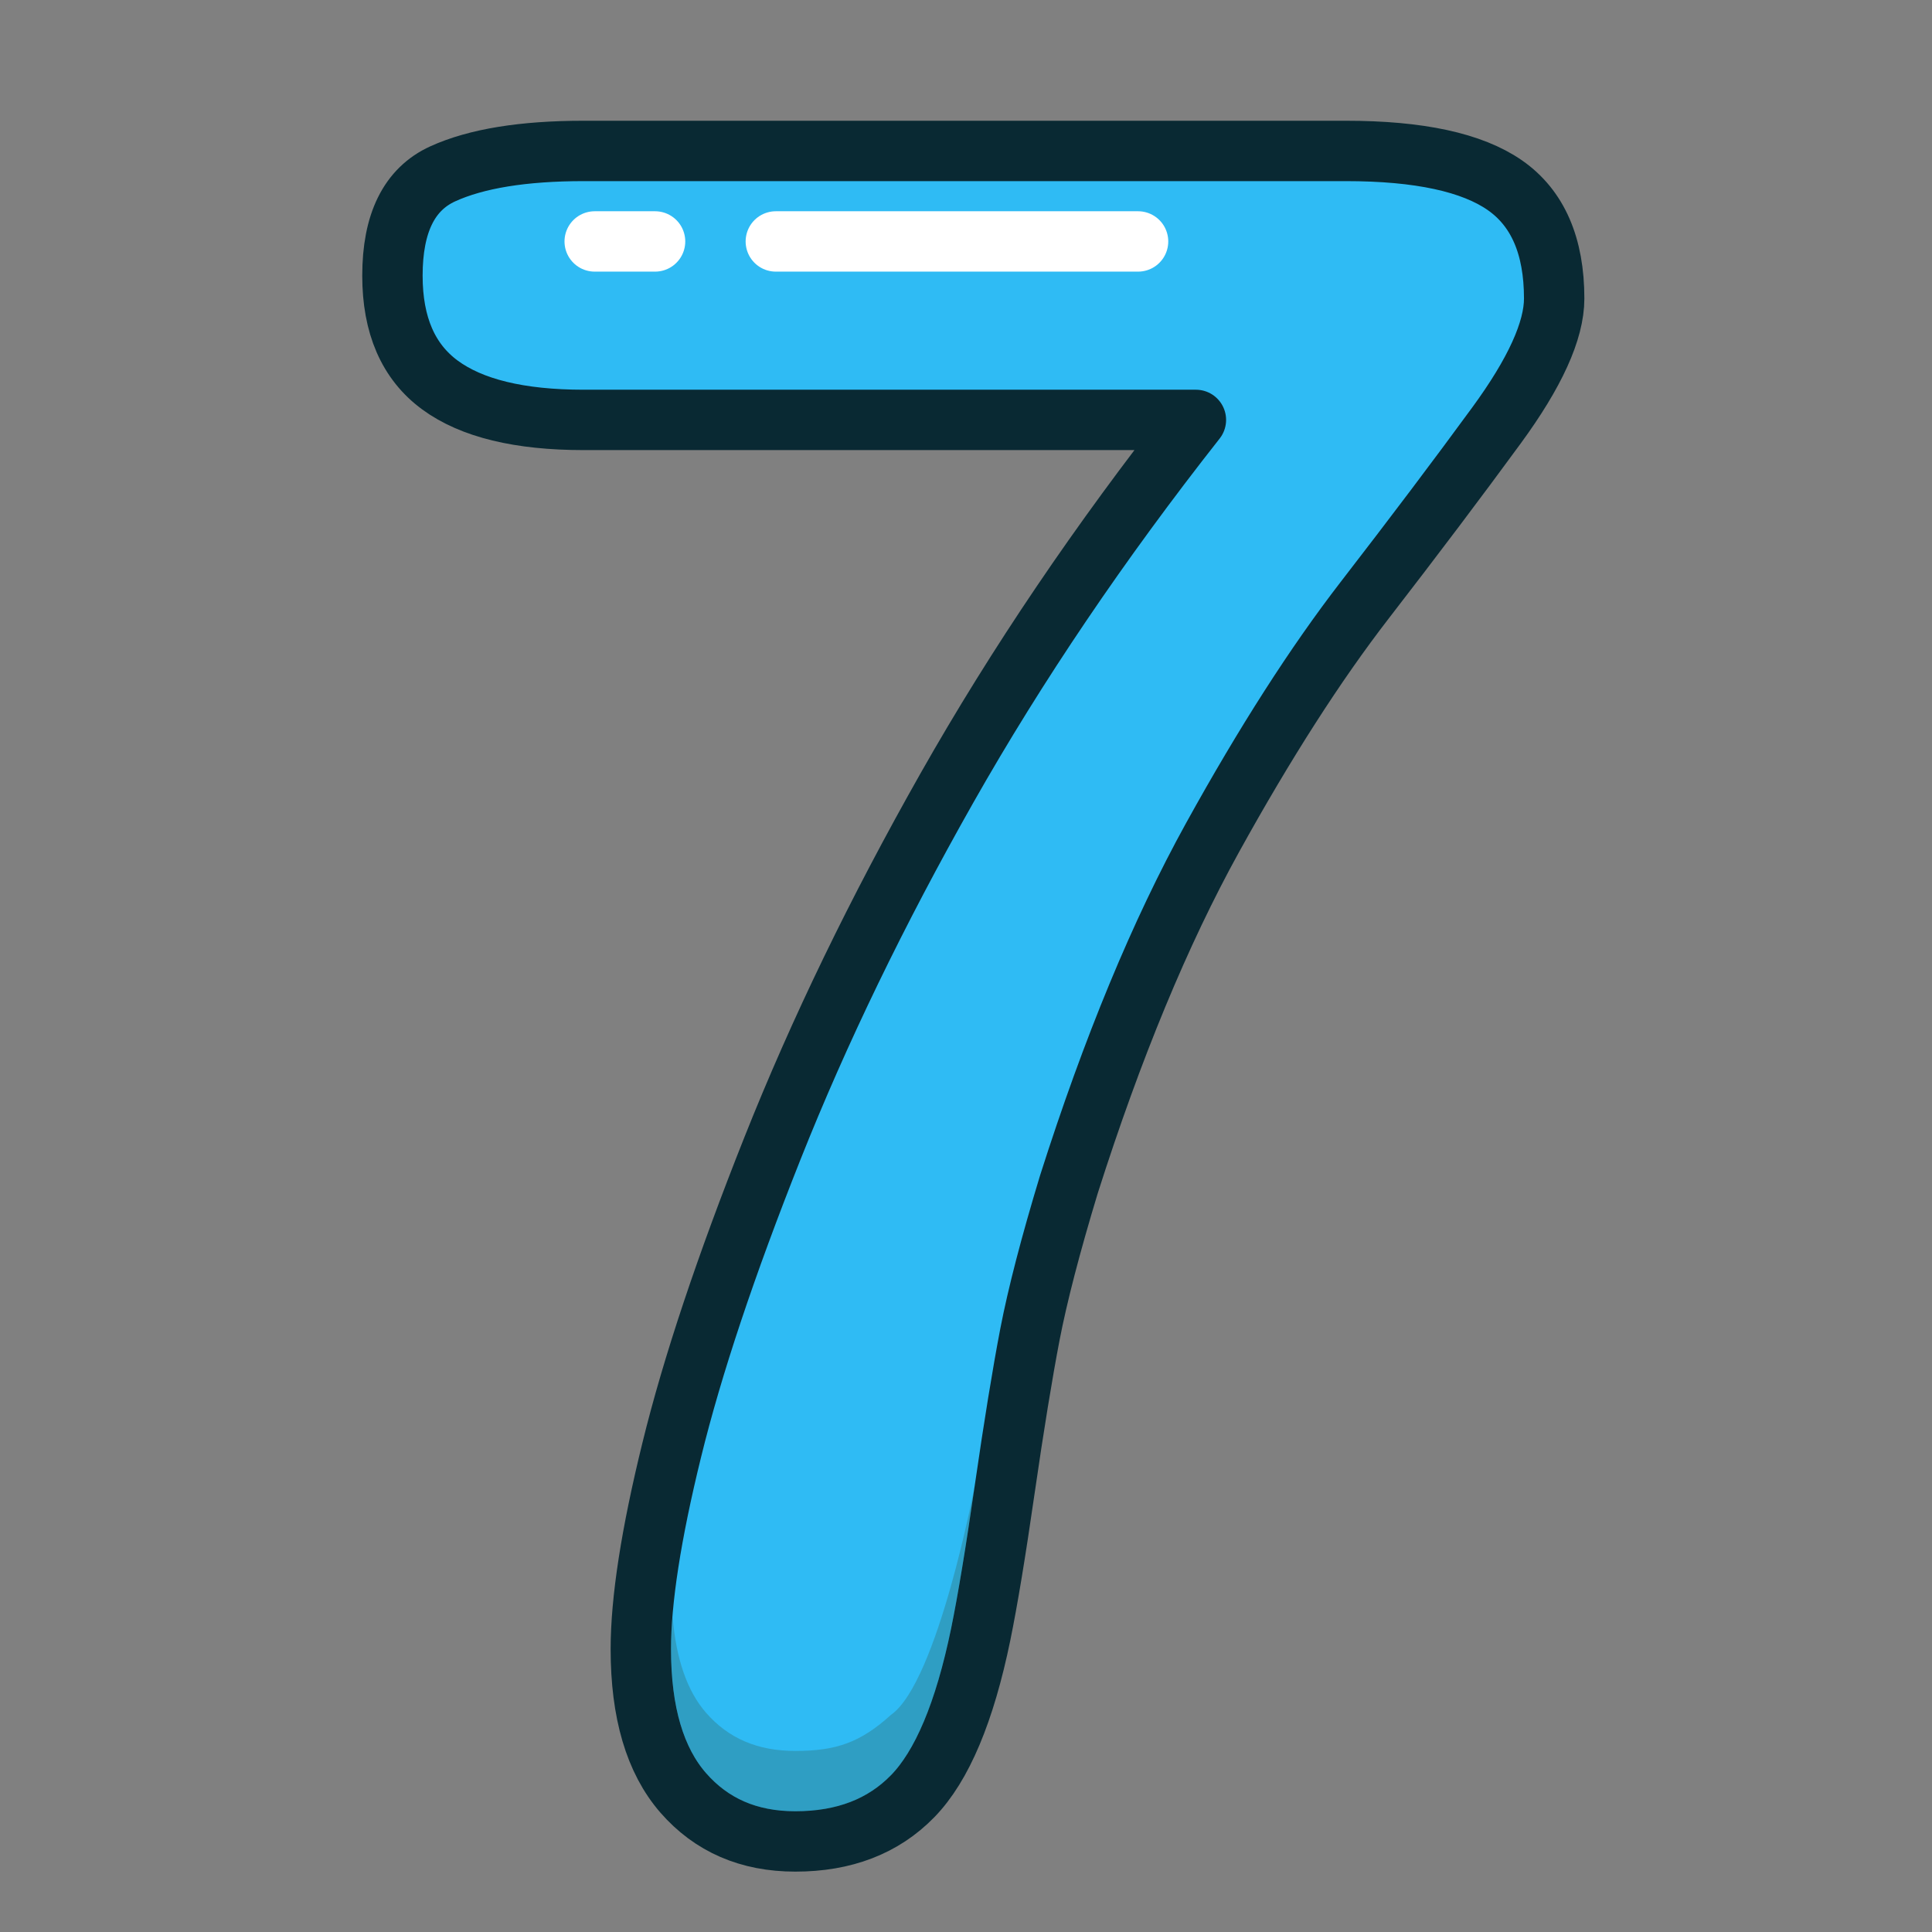 <svg xmlns="http://www.w3.org/2000/svg" viewBox="0 0 32 32" width="64" height="64">
  <rect x="0" y="0" width="32" height="32" fill="#808080" stroke="none"/>
  <g fill="none" fill-rule="evenodd" stroke="none" stroke-width="1">
    <g transform="translate(6, 2)">
      <path fill="#2FBBF4" d="M3.666,0.5 L16.292,0.5 C17.505,0.5 18.383,0.69 18.927,1.069 C19.47,1.448 19.742,2.073 19.742,2.945 C19.742,3.476 19.423,4.178 18.784,5.05 C18.146,5.922 17.42,6.885 16.604,7.941 C15.789,8.996 14.949,10.307 14.083,11.874 C13.217,13.442 12.424,15.356 11.704,17.618 C11.401,18.617 11.186,19.445 11.059,20.102 C10.933,20.759 10.794,21.612 10.642,22.661 C10.491,23.71 10.358,24.513 10.244,25.069 C9.979,26.358 9.603,27.252 9.116,27.751 C8.63,28.25 7.982,28.5 7.173,28.5 C6.402,28.5 5.783,28.231 5.315,27.694 C4.848,27.157 4.614,26.364 4.614,25.315 C4.614,24.506 4.784,23.407 5.126,22.017 C5.467,20.626 6.023,18.961 6.794,17.021 C7.565,15.081 8.529,13.091 9.685,11.05 C10.841,9.009 12.216,6.977 13.808,4.955 L3.666,4.955 C2.604,4.955 1.811,4.762 1.287,4.377 C0.762,3.991 0.5,3.388 0.5,2.566 C0.5,1.694 0.778,1.132 1.334,0.879 C1.89,0.626 2.668,0.5 3.666,0.5"/>
      <path stroke="#092933" stroke-linejoin="round" d="M3.666,0.5 L16.292,0.5 C17.505,0.5 18.383,0.69 18.927,1.069 C19.47,1.448 19.742,2.073 19.742,2.945 C19.742,3.476 19.423,4.178 18.784,5.05 C18.146,5.922 17.42,6.885 16.604,7.941 C15.789,8.996 14.949,10.307 14.083,11.874 C13.217,13.442 12.424,15.356 11.704,17.618 C11.401,18.617 11.186,19.445 11.059,20.102 C10.933,20.759 10.794,21.612 10.642,22.661 C10.491,23.71 10.358,24.513 10.244,25.069 C9.979,26.358 9.603,27.252 9.116,27.751 C8.63,28.25 7.982,28.5 7.173,28.5 C6.402,28.5 5.783,28.231 5.315,27.694 C4.848,27.157 4.614,26.364 4.614,25.315 C4.614,24.506 4.784,23.407 5.126,22.017 C5.467,20.626 6.023,18.961 6.794,17.021 C7.565,15.081 8.529,13.091 9.685,11.05 C10.841,9.009 12.216,6.977 13.808,4.955 L3.666,4.955 C2.604,4.955 1.811,4.762 1.287,4.377 C0.762,3.991 0.5,3.388 0.5,2.566 C0.5,1.694 0.778,1.132 1.334,0.879 C1.89,0.626 2.668,0.5 3.666,0.5 L3.666,0.5 Z"/>
      <path fill="#332E09" opacity="0.204" d="M8.758,26.403 C8.251,26.862 7.848,27.001 7.173,27.001 C6.548,27.001 6.065,26.794 5.693,26.367 C5.378,26.006 5.198,25.469 5.141,24.783 C5.126,24.971 5.114,25.154 5.114,25.315 C5.114,26.236 5.309,26.926 5.693,27.367 C6.065,27.794 6.548,28.001 7.173,28.001 C7.848,28.001 8.366,27.805 8.758,27.403 C9.175,26.975 9.51,26.157 9.754,24.968 C9.864,24.434 9.993,23.656 10.148,22.59 C10.148,22.59 9.534,25.857 8.758,26.403"/>
      <path stroke="#FFFFFF" stroke-dasharray="1,2,6,2,3" stroke-linecap="round" stroke-linejoin="round" d="M3.85,1.999 L14.163,1.999"/>
    </g>
  </g>
</svg>
